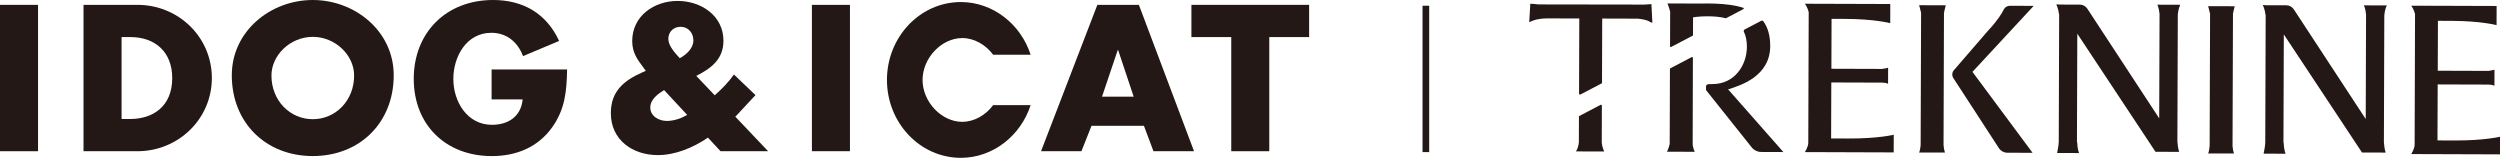 <?xml version="1.0" encoding="UTF-8"?><svg id="_レイヤー_2" xmlns="http://www.w3.org/2000/svg" viewBox="0 0 916.2 57.84"><defs><style>.cls-1{fill:#231815;}</style></defs><g id="_レイヤー_1-2"><path class="cls-1" d="M13.94,55.42H0V1.78h13.94v53.64Z"/><path class="cls-1" d="M30.61,1.78h19.78c14.94,0,27.25,11.74,27.25,26.82s-12.38,26.82-27.25,26.82h-19.78V1.78ZM44.55,43.61h3.13c8.32,0,15.44-4.55,15.44-15.01,0-9.6-6.33-15.01-15.29-15.01h-3.27v30.02Z"/><path class="cls-1" d="M144.29,27.6c0,17.36-12.45,29.59-29.67,29.59s-29.67-12.24-29.67-29.59c0-16.22,14.23-27.6,29.67-27.6s29.67,11.38,29.67,27.6ZM99.48,27.67c0,9.25,6.83,16.01,15.15,16.01s15.15-6.76,15.15-16.01c0-7.4-6.83-14.16-15.15-14.16s-15.15,6.76-15.15,14.16Z"/><path class="cls-1" d="M207.83,25.47c-.14,7.82-.71,14.51-5.48,21.2-5.26,7.33-13.16,10.53-22.12,10.53-16.86,0-28.6-11.45-28.6-28.31S163.43,0,180.72,0c11.03,0,19.56,4.98,24.19,15.01l-13.23,5.55c-1.92-5.12-5.98-8.54-11.6-8.54-9.18,0-13.94,8.75-13.94,16.93s4.98,16.79,14.16,16.79c6.05,0,10.67-3.13,11.24-9.32h-11.38v-10.96h27.67Z"/><path class="cls-1" d="M259.44,50.44c-5.34,3.63-11.88,6.4-18.36,6.4-9.25,0-17.22-5.55-17.22-15.37,0-8.04,4.77-11.95,11.53-14.94l1.28-.57-1.14-1.57c-1.71-2.35-3.84-4.91-3.84-9.32,0-9.25,8.04-14.73,16.65-14.73s16.79,5.41,16.79,14.59c0,6.69-4.41,10.1-9.96,12.88l6.76,7.11c2.63-2.35,5.05-4.77,7.04-7.61l7.9,7.54-6.76,7.26-.64.64,12.02,12.66h-17.43l-4.62-4.98ZM243.37,33.01c-2.28,1.42-5.05,3.41-5.05,6.4,0,3.2,3.2,4.91,6.05,4.91,2.63,0,5.26-.92,7.47-2.21l-8.47-9.11ZM254.11,14.8c0-2.7-1.85-4.98-4.7-4.98-2.49,0-4.48,1.78-4.48,4.41s2.49,5.19,4.2,7.11c2.42-1.35,4.98-3.63,4.98-6.54Z"/><path class="cls-1" d="M311.49,55.42h-13.94V1.78h13.94v53.64Z"/><path class="cls-1" d="M400.02,46.1l-3.7,9.32h-14.8L402.16,1.78h15.22l20.21,53.64h-14.87l-3.49-9.32h-19.21ZM409.77,18.35h-.14l-5.76,17.07h11.6l-5.69-17.07Z"/><path class="cls-1" d="M465.17,55.42h-13.94V13.59h-14.6V1.78h43.14v11.81h-14.6v41.83Z"/><path class="cls-1" d="M352.66,44.64c4.38,0,8.6-2.46,11.32-6.12h13.73c-3.62,11.21-13.81,19.32-25.58,19.32-14.94,0-27.08-12.8-27.08-28.55S337.19.75,352.13.75c11.77,0,21.96,8.11,25.58,19.32h-13.73c-2.72-3.66-6.94-6.12-11.32-6.12-7.62,0-14.56,7.32-14.56,15.35s6.94,15.35,14.56,15.35Z"/><path class="cls-1" d="M620.46,6.35s2.36-.39,5.18-.38c2.4,0,4.77.18,6.88.72l6.39-3.35c.21-.11.19-.42-.03-.49-3.04-.96-6.62-1.4-10.53-1.53h0s-.06,0-.06,0c-.84-.03-1.69-.04-2.55-.05-.84,0-1.69,0-2.54.03l-12.12-.04s.74,1.79,1,3.06l-.04,12.7c0,.18.19.3.35.21l8.06-4.22.02-6.67Z"/><path class="cls-1" d="M640.2,17.16c-.02,6.68-4.46,13.67-12.62,13.65-.49,0-1.05.02-1.51.04-.49.02-.87.43-.86.93l.03,1.25,16.75,21.01c.83,1.04,2.08,1.64,3.4,1.65l8.18.03-20.25-22.97c4.48-1.42,15.39-4.72,15.43-15.86.01-3.91-.9-6.85-2.52-9.08-.18-.25-.53-.32-.8-.18l-6.05,3.17c-.32.17-.43.55-.27.87.7,1.45,1.1,3.26,1.09,5.52"/><path class="cls-1" d="M611.91,52.77c-.25,1.17-.88,2.73-1.02,2.83l10.21.03c-.38-.62-.74-2.21-.77-2.48l.08-31.95c0-.23-.24-.38-.44-.27l-7.97,4.18-.09,27.66Z"/><path class="cls-1" d="M671.07,50.74l.07-20.52,18.63.06c.46.02,1.66.1,1.94.35v.04h.23l.02-5.8h-.2s0,0,0,0h-.02c-.07.06-1.15.31-2.03.39l-18.54-.06.06-18.29,5.1.02c10.67.03,16.4,1.56,16.4,1.56l.02-6.52h-.01v-.5s-31.3-.1-31.3-.1c0,0,.94,1.19,1.41,3.03l-.15,47.96c-.05,1.58-1.26,3.38-1.26,3.38l32.54.11v-.03h.02l.02-6.44s-5.65,1.41-16.41,1.38l-6.51-.02Z"/><path class="cls-1" d="M899.8,51.48l-6.51-.02.07-20.52,18.63.06c.46.02,1.66.1,1.94.35v.04h.23l.02-5.8h-.2s0,0,0,0h-.02c-.07.06-1.15.31-2.03.39l-18.54-.06.06-18.29,5.1.02c10.67.03,16.39,1.56,16.39,1.56l.02-6.52h-.01v-.5s-31.3-.1-31.3-.1c0,0,.94,1.19,1.41,3.03l-.15,47.96c-.05,1.58-1.26,3.38-1.26,3.38l32.54.11v-.03h.02l.02-6.44s-5.65,1.41-16.41,1.38"/><path class="cls-1" d="M736.57,2.12c-.95,0-1.82.52-2.24,1.38-.71,1.46-2.29,4.05-5.68,7.66l-12.59,14.56c-.7.81-.78,1.98-.2,2.88l16.72,25.73c.69,1.02,1.83,1.64,3.05,1.64l9.27.03-22.03-29.66,22.44-24.19-8.75-.03Z"/><path class="cls-1" d="M578.61,52.25c-.1.67-.28,2.11-1.03,3.2v.04l10.36.03c-.07-.05-.84-1.75-.93-3.25l.04-13.57c0-.24-.25-.39-.46-.28l-7.94,4.16-.03,9.67Z"/><path class="cls-1" d="M587.16,6.8l13.1.04c1.03.11,3.56.43,4.48,1.24l.82.27v-.06l-.35-6.78-2.57.17-38.82-.06-1.77-.18-1.23-.07-.39,6.77.62-.26s1.71-1.01,5.48-1.13c.15,0,.29,0,.44-.01l11.81.04-.09,27.52c0,.27.29.45.53.32l7.88-4.13.08-23.69Z"/><path class="cls-1" d="M712.44,4.73s.23-1.4.64-2.79l-9.76-.03s.47,1.64.72,2.78l-.16,48.42c-.09,1.25-.42,2.68-.57,2.78h9.48s-.4-1.13-.52-2.76c0,0,0,0,0,0l.16-48.4h0Z"/><path class="cls-1" d="M818.34,5.07s.23-1.4.64-2.78l-9.75-.03s.47,1.64.72,2.78l-.16,48.42c-.09,1.25-.42,2.68-.57,2.78h9.48s-.4-1.13-.52-2.76c0,0,0,0,0,0l.16-48.4h0Z"/><path class="cls-1" d="M798.99,1.75l-8.35-.03v.05s.59,1.1.79,3.36l-.12,38.25-26.36-40.21c-.61-.92-1.63-1.48-2.73-1.48l-7.39-.02-1.22-.09s.83,1.95.97,3.64c.02-.02.04-.03.06-.04l-.15,47.19s-.03-.93-.03,0c0,.93-.57,3.69-.57,3.69l8.07.03s-.6-1.1-.73-4.04c-.02,0-.05,0-.07,0l.13-39.7,28.66,43.28,7.07.02s0,.01,0,.01h1.61s-.49-1.24-.61-3.39c0-.17-.03-.27-.05-.32l.15-46.64c.08-.6.16-1.89.89-3.57"/><path class="cls-1" d="M874.67,1.99l-8.35-.03v.05s.6,1.1.79,3.37l-.12,38.25-26.36-40.21c-.6-.92-1.63-1.48-2.73-1.48l-7.38-.02-1.22-.09s.83,1.95.96,3.64c.02-.02.04-.03.06-.04l-.15,47.19s-.03-.93-.03,0c0,.93-.57,3.69-.57,3.69l8.07.03s-.6-1.1-.73-4.03h-.07l.13-39.7,28.66,43.28,7.07.02s0,.01,0,.01h1.61s-.49-1.24-.61-3.39c0-.17-.03-.27-.05-.32l.15-46.64c.08-.6.16-1.89.89-3.57"/><path class="cls-1" d="M523.77,55.74h-2.44V2.1h2.44v53.64Z"/></g></svg>